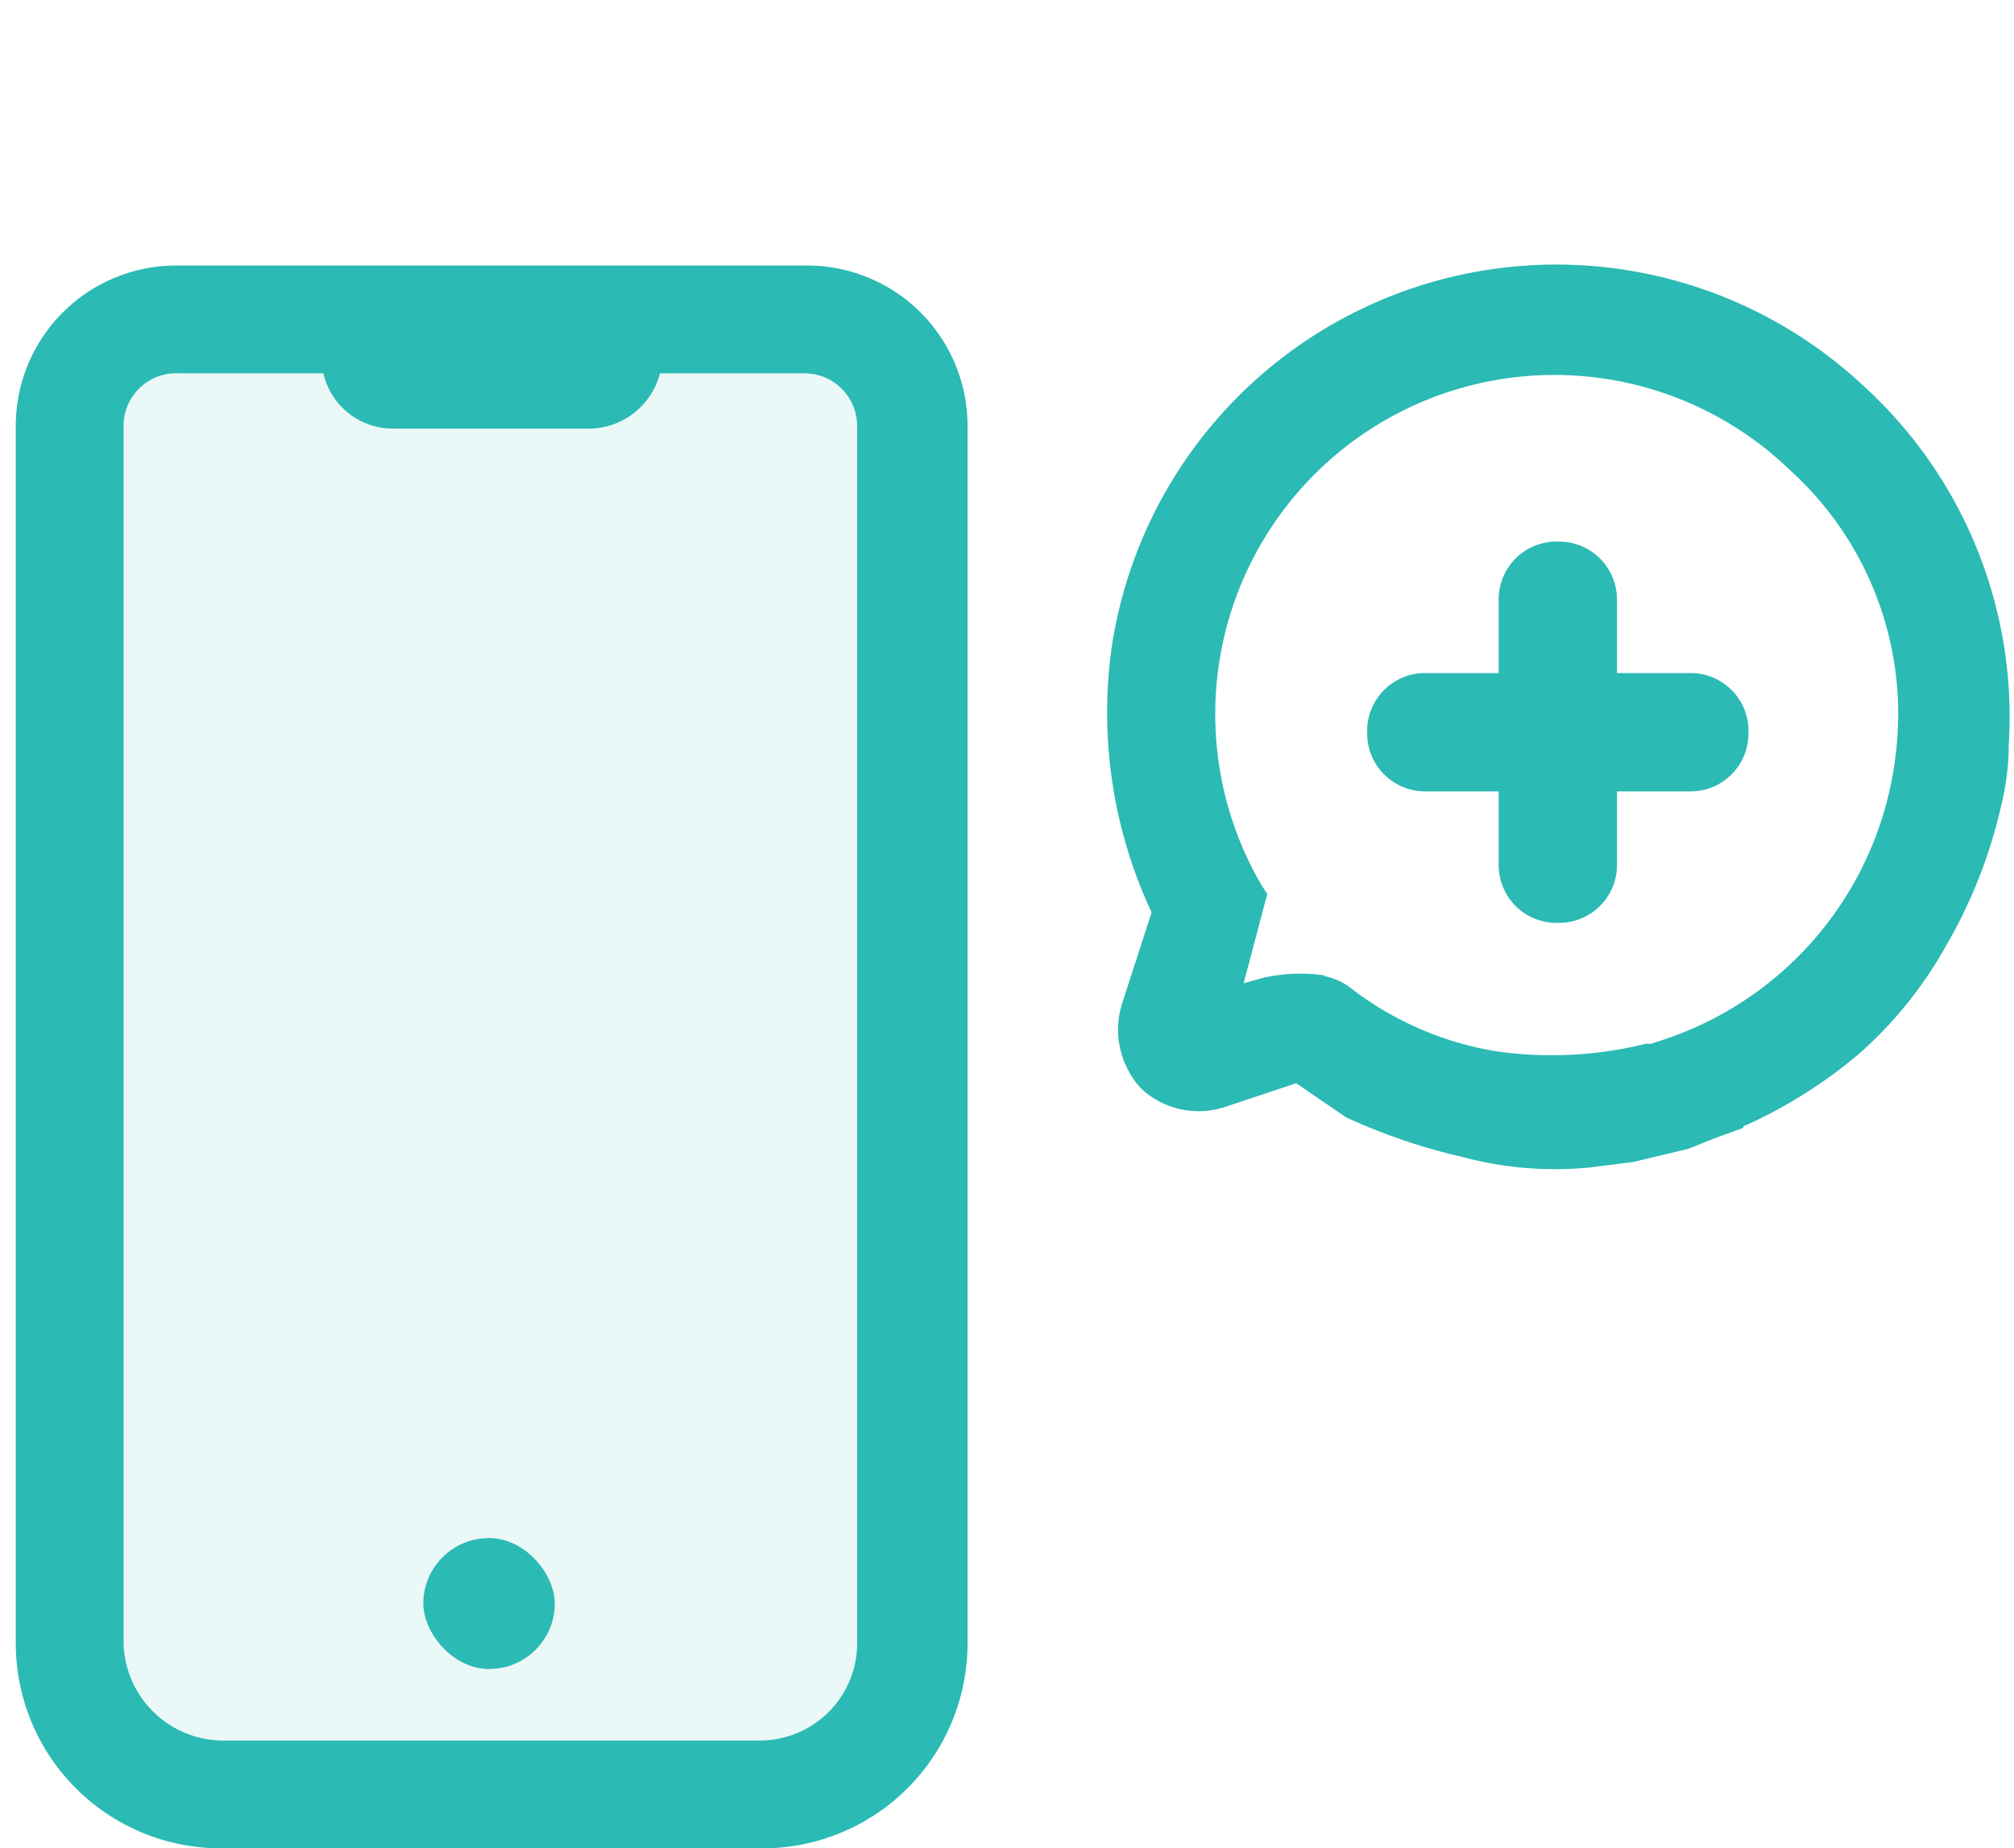 <svg id="Layer_1" data-name="Layer 1" xmlns="http://www.w3.org/2000/svg" viewBox="0 0 76.6 70.3"><defs><style>.cls-1,.cls-2{fill:#2bbab4;}.cls-2{opacity:0.1;}</style></defs><path class="cls-1" d="M30.6,10.1H6.8A6.1,6.1,0,0,0,.6,16.2V62.5a7.8,7.8,0,0,0,7.8,7.8H28.9a7.8,7.8,0,0,0,7.9-7.8V16.2A6.1,6.1,0,0,0,30.6,10.1Zm2,6.1V62.5a3.7,3.7,0,0,1-3.7,3.7H8.4a3.8,3.8,0,0,1-3.7-3.7V16.2a2,2,0,0,1,2.1-2h5.5a2.7,2.7,0,0,0,2.6,2.1h7.6a2.8,2.8,0,0,0,2.6-2.1h5.5A2,2,0,0,1,32.6,16.2Z"/><rect class="cls-1" x="16.1" y="58.5" width="5" height="4.98" rx="2.5"/><path class="cls-1" d="M64.3,25.6H61.5V22.8a2.2,2.2,0,0,0-2.2-2.2A2.2,2.2,0,0,0,57,22.8v2.8H54.2A2.2,2.2,0,0,0,52,27.9a2.2,2.2,0,0,0,2.2,2.2H57v2.8a2.2,2.2,0,0,0,2.3,2.2,2.2,2.2,0,0,0,2.2-2.2V30.1h2.8a2.2,2.2,0,0,0,2.2-2.2A2.2,2.2,0,0,0,64.3,25.6Z"/><path class="cls-1" d="M70.9,14.7a17.1,17.1,0,0,0-28.6,9.8,17.9,17.9,0,0,0,1.5,10.2l-1.1,3.4a3.3,3.3,0,0,0,.7,3.3,3.2,3.2,0,0,0,3.2.7l2.7-.9,1.9,1.3A22.8,22.8,0,0,0,55.6,44a13.6,13.6,0,0,0,4.9.4l1.6-.2,2.1-.5,1-.4,1.1-.4a.1.1,0,0,1,.1-.1A18.3,18.3,0,0,0,70.8,40,15.7,15.7,0,0,0,74,36h0a18.9,18.9,0,0,0,2.1-5.3,9.9,9.9,0,0,0,.3-2.4A17,17,0,0,0,70.9,14.7ZM49.6,37.1c-.1.1.9,0,.8,0a6.5,6.5,0,0,0-2.4.1l-.7.2.9-3.4-.2-.3A12.9,12.9,0,0,1,68.1,17.9a12.5,12.5,0,0,1,4,10.8,13,13,0,0,1-8.7,10.8l-.6.2h-.2A15,15,0,0,1,57,40a12.3,12.3,0,0,1-5.6-2.4A2.4,2.4,0,0,0,49.6,37.1Z"/><path class="cls-2" d="M32.6,16.2V62.5a3.7,3.7,0,0,1-3.7,3.7H8.4a3.8,3.8,0,0,1-3.7-3.7V16.2a2,2,0,0,1,2.1-2h5.5a2.7,2.7,0,0,0,2.6,2.1h7.6a2.8,2.8,0,0,0,2.6-2.1h5.5A2,2,0,0,1,32.6,16.2Z"/></svg>